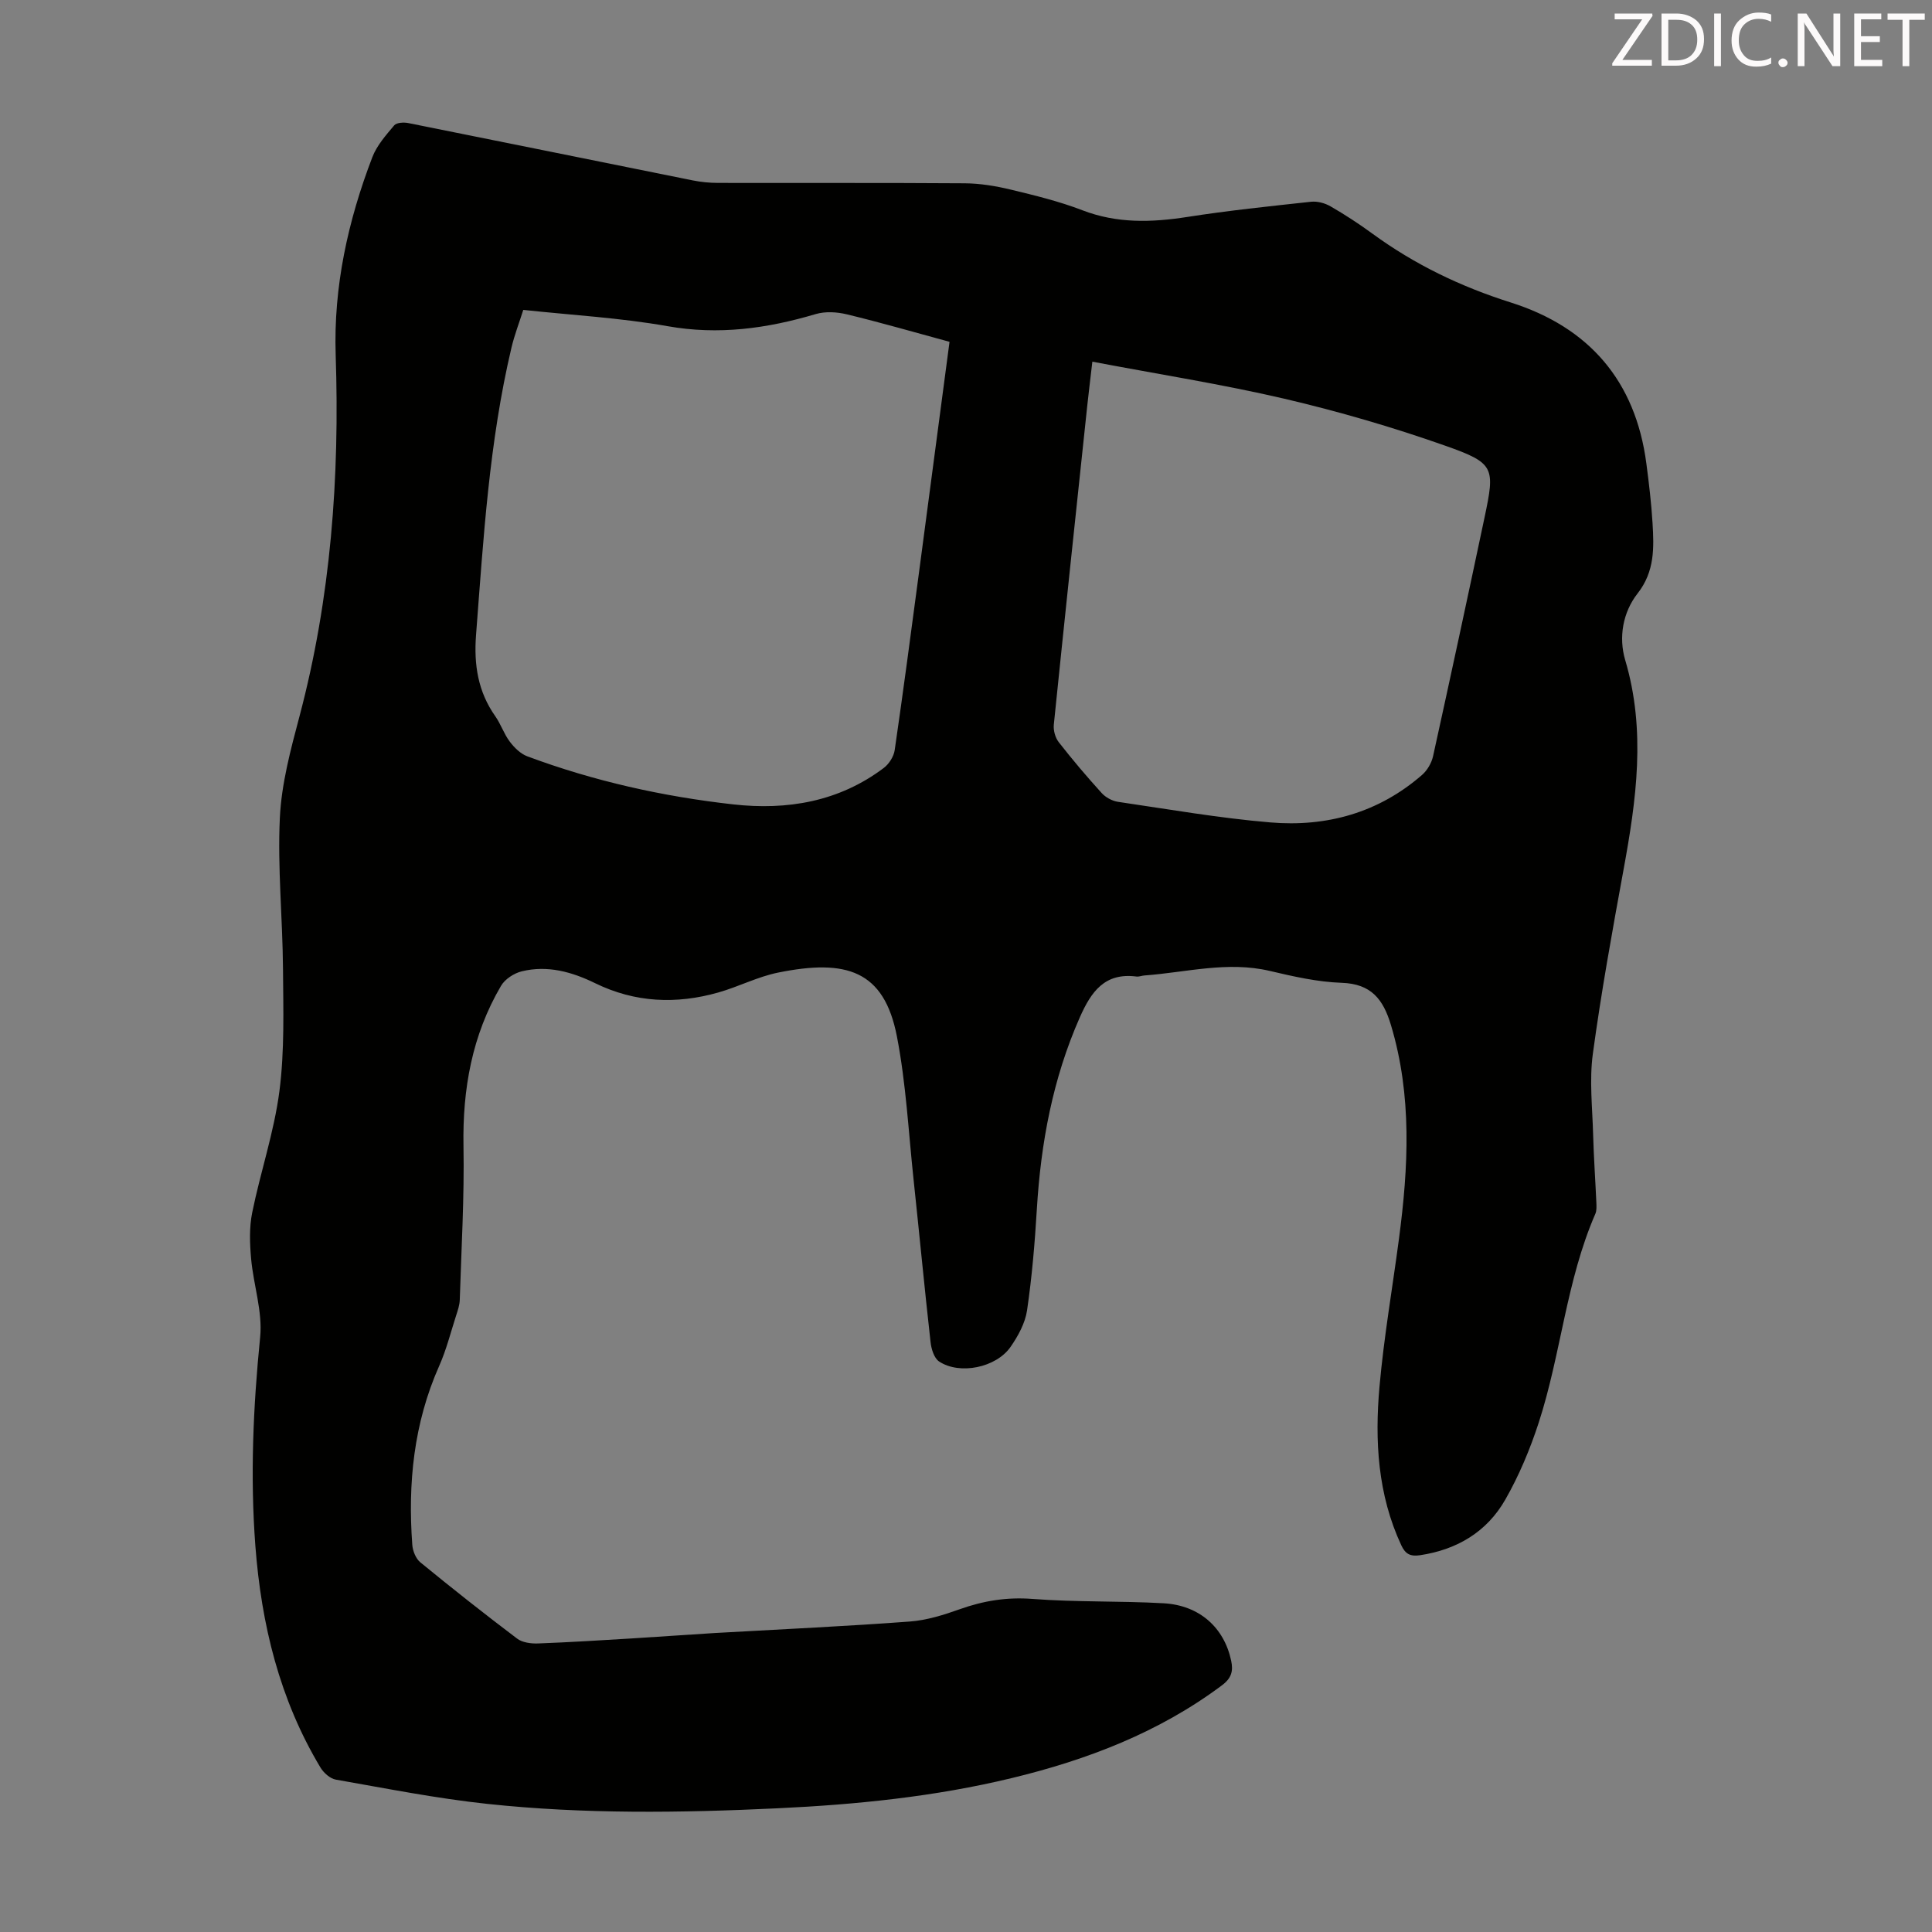 <svg enable-background="new 0 0 400 400" viewBox="0 0 400 400" xmlns="http://www.w3.org/2000/svg"><rect x="0" y="0" width="400" height="400" fill="#808080" stroke="none"/><path d="m147.97 338.1c14.72-.83 27.57-1.42 40.4-2.38 3.5-.26 7.01-1.36 10.34-2.55 4.91-1.75 9.75-2.54 15.05-2.13 9.02.69 18.11.39 27.16.9 7.44.42 12.53 5.06 13.98 11.89.45 2.12.09 3.6-1.9 5.09-13.06 9.77-27.91 15.44-43.56 19.22-15.93 3.85-32.15 5.48-48.5 6.25-20.03.95-40.06 1.22-60-.91-10.53-1.12-20.97-3.2-31.42-5.03-1.18-.21-2.51-1.4-3.17-2.5-8.48-14.11-12.24-29.63-13.48-45.89-1.09-14.44-.45-28.8.99-43.21.53-5.3-1.38-10.8-1.87-16.24-.28-3.15-.4-6.46.22-9.53 1.71-8.43 4.54-16.68 5.64-25.17 1.08-8.35.8-16.91.74-25.38-.08-10.4-1.14-20.83-.65-31.2.33-7.05 2.23-14.11 4.06-21 6.51-24.56 8.34-49.52 7.5-74.82-.47-14.14 2.54-27.8 7.59-40.97.93-2.43 2.81-4.55 4.53-6.59.49-.58 1.98-.66 2.92-.47 19.62 3.92 39.22 7.92 58.83 11.86 1.74.35 3.54.53 5.32.53 17.01.04 34.03-.04 51.04.08 3.19.02 6.44.56 9.55 1.31 4.99 1.2 10.03 2.43 14.81 4.27 7.17 2.76 14.31 2.54 21.71 1.39 8.5-1.33 17.08-2.22 25.64-3.15 1.31-.14 2.87.28 4.03.95 3 1.73 5.91 3.63 8.71 5.68 8.74 6.38 18.27 10.96 28.62 14.23 16.19 5.13 25.82 16.24 28.06 33.32.54 4.1 1.03 8.22 1.28 12.34.31 5.1.47 10.03-3.09 14.57-3.07 3.91-3.96 9.11-2.57 13.8 4.34 14.61 2.3 29-.36 43.49-2.32 12.65-4.61 25.31-6.34 38.04-.74 5.47-.09 11.15.06 16.73.13 4.7.46 9.39.67 14.08.03.77.08 1.64-.21 2.31-6.03 13.85-7.11 29.04-11.73 43.25-1.79 5.49-4.06 10.93-6.92 15.93-3.8 6.65-9.96 10.35-17.64 11.5-2.01.3-3.04-.23-3.89-2.06-4.89-10.5-5.51-21.65-4.51-32.85.91-10.23 2.68-20.39 4.03-30.59 1.96-14.83 2.74-29.59-1.65-44.23-1.61-5.38-4.08-8.57-10.22-8.78-4.98-.17-9.98-1.31-14.87-2.46-8.78-2.07-17.32.31-25.96.94-.56.04-1.12.29-1.66.22-6.56-.84-9.36 3.13-11.71 8.44-5.6 12.68-8.07 25.96-8.9 39.69-.42 7.01-1.01 14.04-2.03 20.99-.39 2.64-1.85 5.3-3.4 7.54-3 4.33-10.56 5.86-14.81 3.04-1.04-.69-1.62-2.61-1.77-4.03-1.26-11.22-2.32-22.45-3.52-33.68-1.05-9.87-1.56-19.86-3.44-29.57-2.66-13.74-10.52-16.08-24.58-13.24-4.23.85-8.2 2.93-12.39 4.12-8.69 2.47-17.24 2.12-25.49-1.91-4.83-2.36-9.89-3.78-15.24-2.46-1.6.4-3.46 1.61-4.27 3-6 10.22-7.98 21.36-7.77 33.16.19 10.61-.44 21.23-.77 31.84-.03 1.09-.41 2.19-.75 3.24-1.13 3.51-2.03 7.12-3.52 10.47-5.26 11.85-6.5 24.27-5.56 37.02.09 1.26.73 2.86 1.67 3.63 6.58 5.39 13.25 10.66 20.04 15.79 1.08.82 2.87 1.05 4.31 1 6.48-.24 12.95-.65 19.43-1.04 6.32-.4 12.68-.83 17.16-1.12zm48.62-267.33c-7.25-1.97-14.22-3.99-21.26-5.69-2.05-.5-4.48-.64-6.46-.05-10.07 2.99-20.09 4.38-30.67 2.5-9.75-1.73-19.72-2.28-29.86-3.37-.86 2.71-1.83 5.21-2.44 7.79-4.63 19.57-5.81 39.56-7.34 59.52-.47 6.13.39 11.73 3.99 16.83 1.15 1.63 1.78 3.64 2.98 5.23.93 1.24 2.22 2.52 3.62 3.05 13.78 5.14 28.08 8.33 42.66 9.96 11.16 1.25 21.9-.55 31.17-7.55 1.09-.82 2.07-2.37 2.26-3.7 1.77-12.17 3.38-24.36 5-36.55 2.1-15.87 4.19-31.71 6.35-47.97zm29.57 4.11c-.44 3.81-.77 6.44-1.05 9.08-2.34 22.02-4.68 44.05-6.93 66.08-.12 1.18.3 2.7 1.03 3.63 2.82 3.61 5.79 7.12 8.87 10.51.82.91 2.18 1.65 3.39 1.83 10.49 1.54 20.96 3.37 31.51 4.26 11.65.99 22.44-1.98 31.46-9.85 1.07-.94 1.95-2.46 2.26-3.85 3.63-16.48 7.18-32.98 10.67-49.49 2.17-10.29 2.08-11.19-8.06-14.77-10.93-3.86-22.12-7.12-33.4-9.76-12.93-3.01-26.07-5.07-39.75-7.67z" fill="#010100"/><g fill="#fcfafa"><path d="m342.2 3.2-6.3 9.2h6.1v1.2h-8.2v-.5l6.2-9.1h-5.7v-1.2h7.8v.4z"/><path d="m344 13.7v-10.9h3.1c1.6 0 3 .5 4.1 1.4 1.1 1 1.6 2.2 1.6 3.9s-.5 3-1.6 4-2.5 1.5-4.2 1.5h-3zm1.4-9.6v8.4h1.6c1.4 0 2.5-.4 3.2-1.1.8-.8 1.2-1.8 1.2-3.2s-.4-2.4-1.2-3.1-1.8-1-3.1-1z"/><path d="m356.3 2.8v10.9h-1.4v-10.9z"/><path d="m366.6 13.2c-.8.4-1.8.6-3 .6-1.6 0-2.8-.5-3.7-1.5s-1.4-2.3-1.4-3.9c0-1.7.5-3.2 1.6-4.2s2.4-1.6 4-1.6c1 0 1.9.1 2.6.4v1.5c-.8-.4-1.6-.6-2.6-.6-1.2 0-2.2.4-3 1.2s-1.1 1.9-1.1 3.3c0 1.3.4 2.3 1.1 3.1s1.6 1.1 2.8 1.1c1.1 0 2-.2 2.8-.7v1.3z"/><path d="m368.2 13c0-.3.1-.5.3-.6.2-.2.4-.3.6-.3.3 0 .5.1.7.3s.3.4.3.6-.1.5-.3.6c-.2.2-.4.3-.7.3s-.5-.1-.6-.3c-.2-.2-.3-.4-.3-.6z"/><path d="m381.1 13.7h-1.7l-5.5-8.4c-.2-.2-.3-.5-.4-.7 0 .2.1.8.1 1.5v7.6h-1.4v-10.9h1.8l5.3 8.3c.3.4.4.6.4.8 0-.3-.1-.8-.1-1.6v-7.5h1.4v10.9z"/><path d="m389.7 13.7h-5.8v-10.9h5.6v1.2h-4.2v3.5h3.9v1.2h-3.9v3.7h4.4z"/><path d="m398.4 4.1h-3.1v9.6h-1.4v-9.6h-3.1v-1.3h7.7v1.3z"/></g></svg>